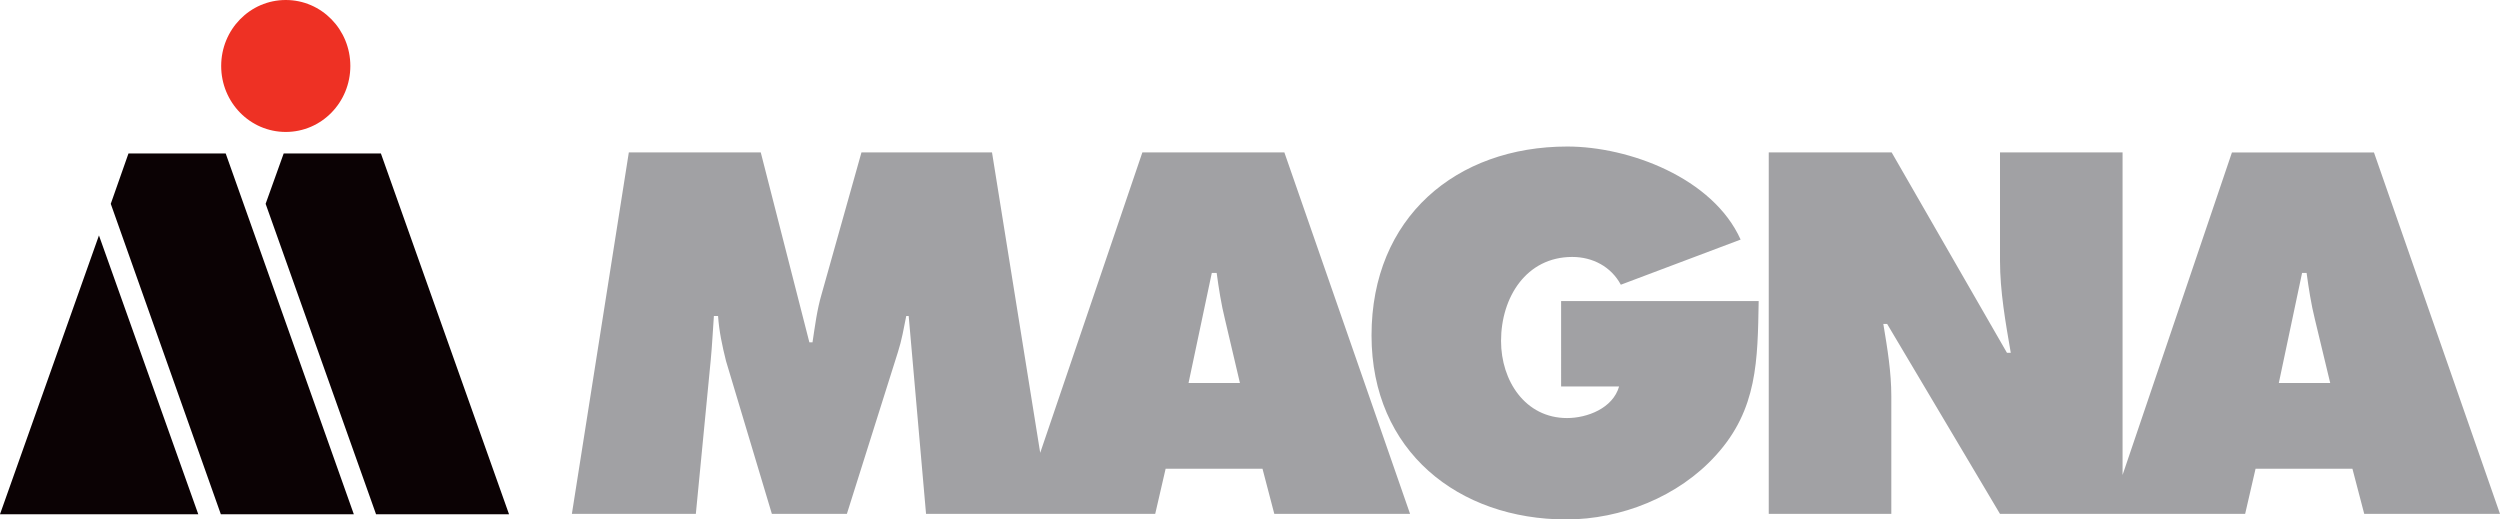 <svg xmlns="http://www.w3.org/2000/svg" x="0px" y="0px" width="720px" height="149.6px" viewBox="0 0 720 149.6"><path fill="#A1A1A4" d="M181.1,43.9h38l14,54.7h0.9c0.7-4.6,1.3-9.4,2.6-13.8l11.5-40.9h37.6L302.4,148h-35.7l-5-57h-0.7	c-0.7,3.5-1.3,7-2.4,10.4L243.9,148h-21.6l-13.2-44c-1.1-4.4-2-8.6-2.3-13h-1.2c-0.3,4.1-0.5,8.4-0.9,12.6l-4.3,44.4h-35.7	L181.1,43.9z M332.7,148h-39.1L329,43.9h40.9L406.1,148H367l-3.4-13h-27.9L332.7,148z M357.1,110.3L352.8,92	c-1.1-4.4-1.8-9-2.4-13.4H349l-6.7,31.7H357.1z M506.5,86.7c-0.3,17-0.3,31.2-12.3,44.4c-10.8,12-27.4,18.5-43.1,18.5	c-31,0-56.1-19.6-56.1-53c0-34,24.4-54.4,56.4-54.4c17.7,0,41.9,9,49.9,26.8l-34.5,13c-2.8-5.2-8.1-8-14-8	c-13.2,0-20.5,11.6-20.5,24.2c0,11.5,7,22.2,19,22.2c5.8,0,13.2-2.8,15-9.1h-16.7V86.7H506.5z M509.3,43.9h35.5l33.2,57.7h1.1	c-1.5-8.7-3.1-17.7-3.1-26.5V43.9h35.3V148h-35.3l-32.5-54.7h-1.1c1.2,7.2,2.3,13.9,2.3,20.8V148h-35.3V43.9z M646.6,148h-39.1	l35.3-104.1h40.9L720,148h-39.1l-3.4-13h-27.9L646.6,148z M671.1,110.3L666.7,92c-1.1-4.4-1.8-9-2.4-13.4H663l-6.7,31.7H671.1z"/><path fill="#EE3124" d="M82.3,0C72,0,63.7,8.5,63.7,19c0,10.5,8.3,19,18.6,19s18.6-8.5,18.6-19C100.9,8.5,92.6,0,82.3,0z"/><path fill="#0B0204" d="M76.5,58.7l5.2-14.5l28,0l36.9,103.9l-38.3,0L76.5,58.7z M0,148.1l57.1,0L28.5,67.8L0,148.1z M63.6,148.1	l38.3,0L65,44.2l-28,0l-5.1,14.5L63.6,148.1z"/></svg>